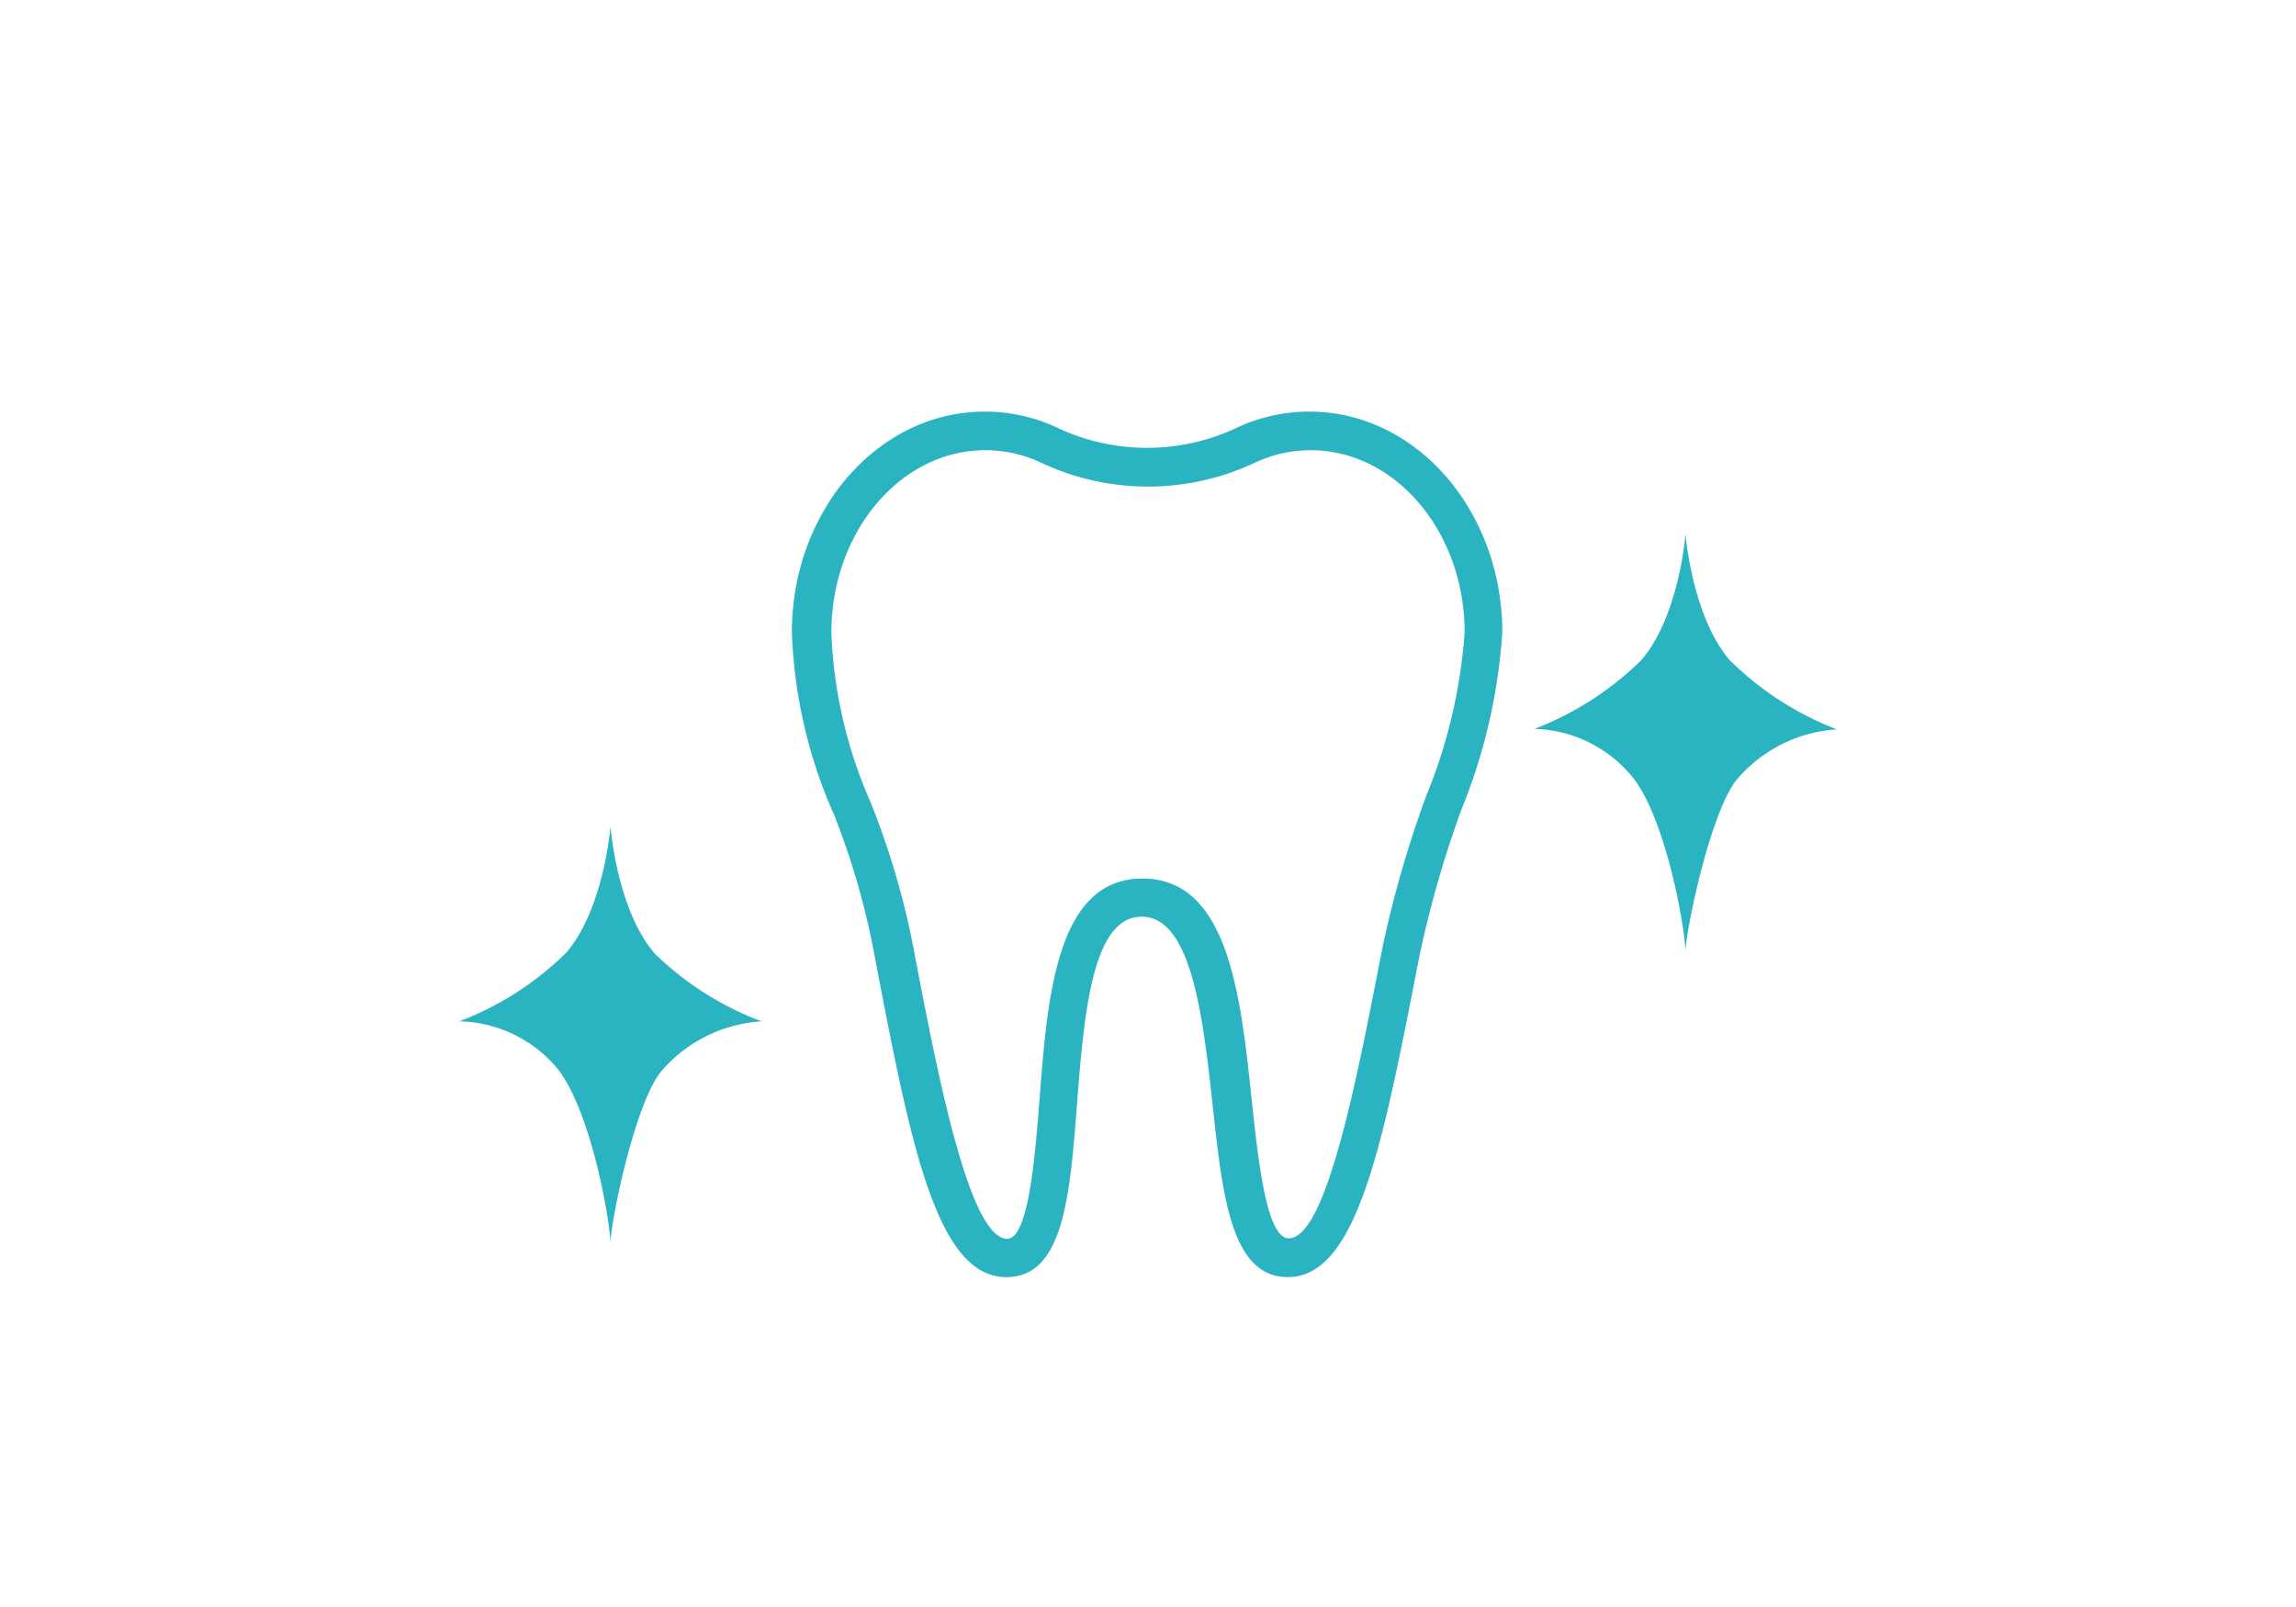<svg xmlns="http://www.w3.org/2000/svg" width="100" height="70" viewBox="0 0 100 70">
  <defs>
    <style>
      .a {
        fill: #2ab3c1;
      }
    </style>
  </defs>
  <g>
    <path class="a" d="M36.34,35.52A33,33,0,0,1,38,41.16l.08.41c1.56,8.16,2.68,14.06,5.75,14.06,2.49,0,2.77-3.51,3.08-7.57.3-3.81.64-8.13,2.81-8.13s2.67,4.33,3.09,8.16c.43,4,.81,7.54,3.28,7.54,3,0,4.12-5.71,5.66-13.62l.09-.45a46.41,46.41,0,0,1,1.82-6.32,24.58,24.58,0,0,0,1.77-7.7c0-5.3-3.76-9.61-8.39-9.61a7.4,7.4,0,0,0-3.23.73,9.17,9.17,0,0,1-7.7,0,7.4,7.4,0,0,0-3.23-.73c-4.63,0-8.39,4.31-8.39,9.61A21.35,21.35,0,0,0,36.34,35.52Zm6.58-15.91a5.73,5.73,0,0,1,2.5.58,10.94,10.94,0,0,0,9.16,0,5.73,5.73,0,0,1,2.5-.58c3.7,0,6.71,3.56,6.71,7.93a23,23,0,0,1-1.68,7.15,47.71,47.71,0,0,0-1.89,6.55l-.09.45c-1.06,5.46-2.38,12.25-4,12.25-1,0-1.35-3.63-1.61-6-.48-4.53-1-9.67-4.76-9.67s-4.14,5.15-4.49,9.69c-.19,2.39-.47,6-1.4,6-1.67,0-3.07-7.33-4.09-12.69l-.08-.41a35.11,35.11,0,0,0-1.78-5.91,20.12,20.12,0,0,1-1.71-7.39C36.21,23.17,39.22,19.61,42.92,19.61Z"/>
    <path class="a" d="M75.33,28.75c-1.64-1.92-1.92-5.49-1.92-5.49s-.27,3.57-1.92,5.49a13.53,13.53,0,0,1-4.66,3A5.7,5.7,0,0,1,71.22,34c1.37,1.92,2.14,6.27,2.19,7.42.06-1.15,1.1-6,2.2-7.42A6.23,6.23,0,0,1,80,31.77,13.54,13.54,0,0,1,75.33,28.75Z"/>
    <path class="a" d="M28.51,41.53C26.86,39.61,26.59,36,26.59,36s-.28,3.57-1.92,5.49a13.37,13.37,0,0,1-4.67,3,5.69,5.69,0,0,1,4.39,2.2c1.37,1.92,2.14,6.27,2.2,7.42.05-1.15,1.09-6.05,2.19-7.42a6.25,6.25,0,0,1,4.39-2.2A13.37,13.37,0,0,1,28.51,41.53Z"/>
  </g>
</svg>
